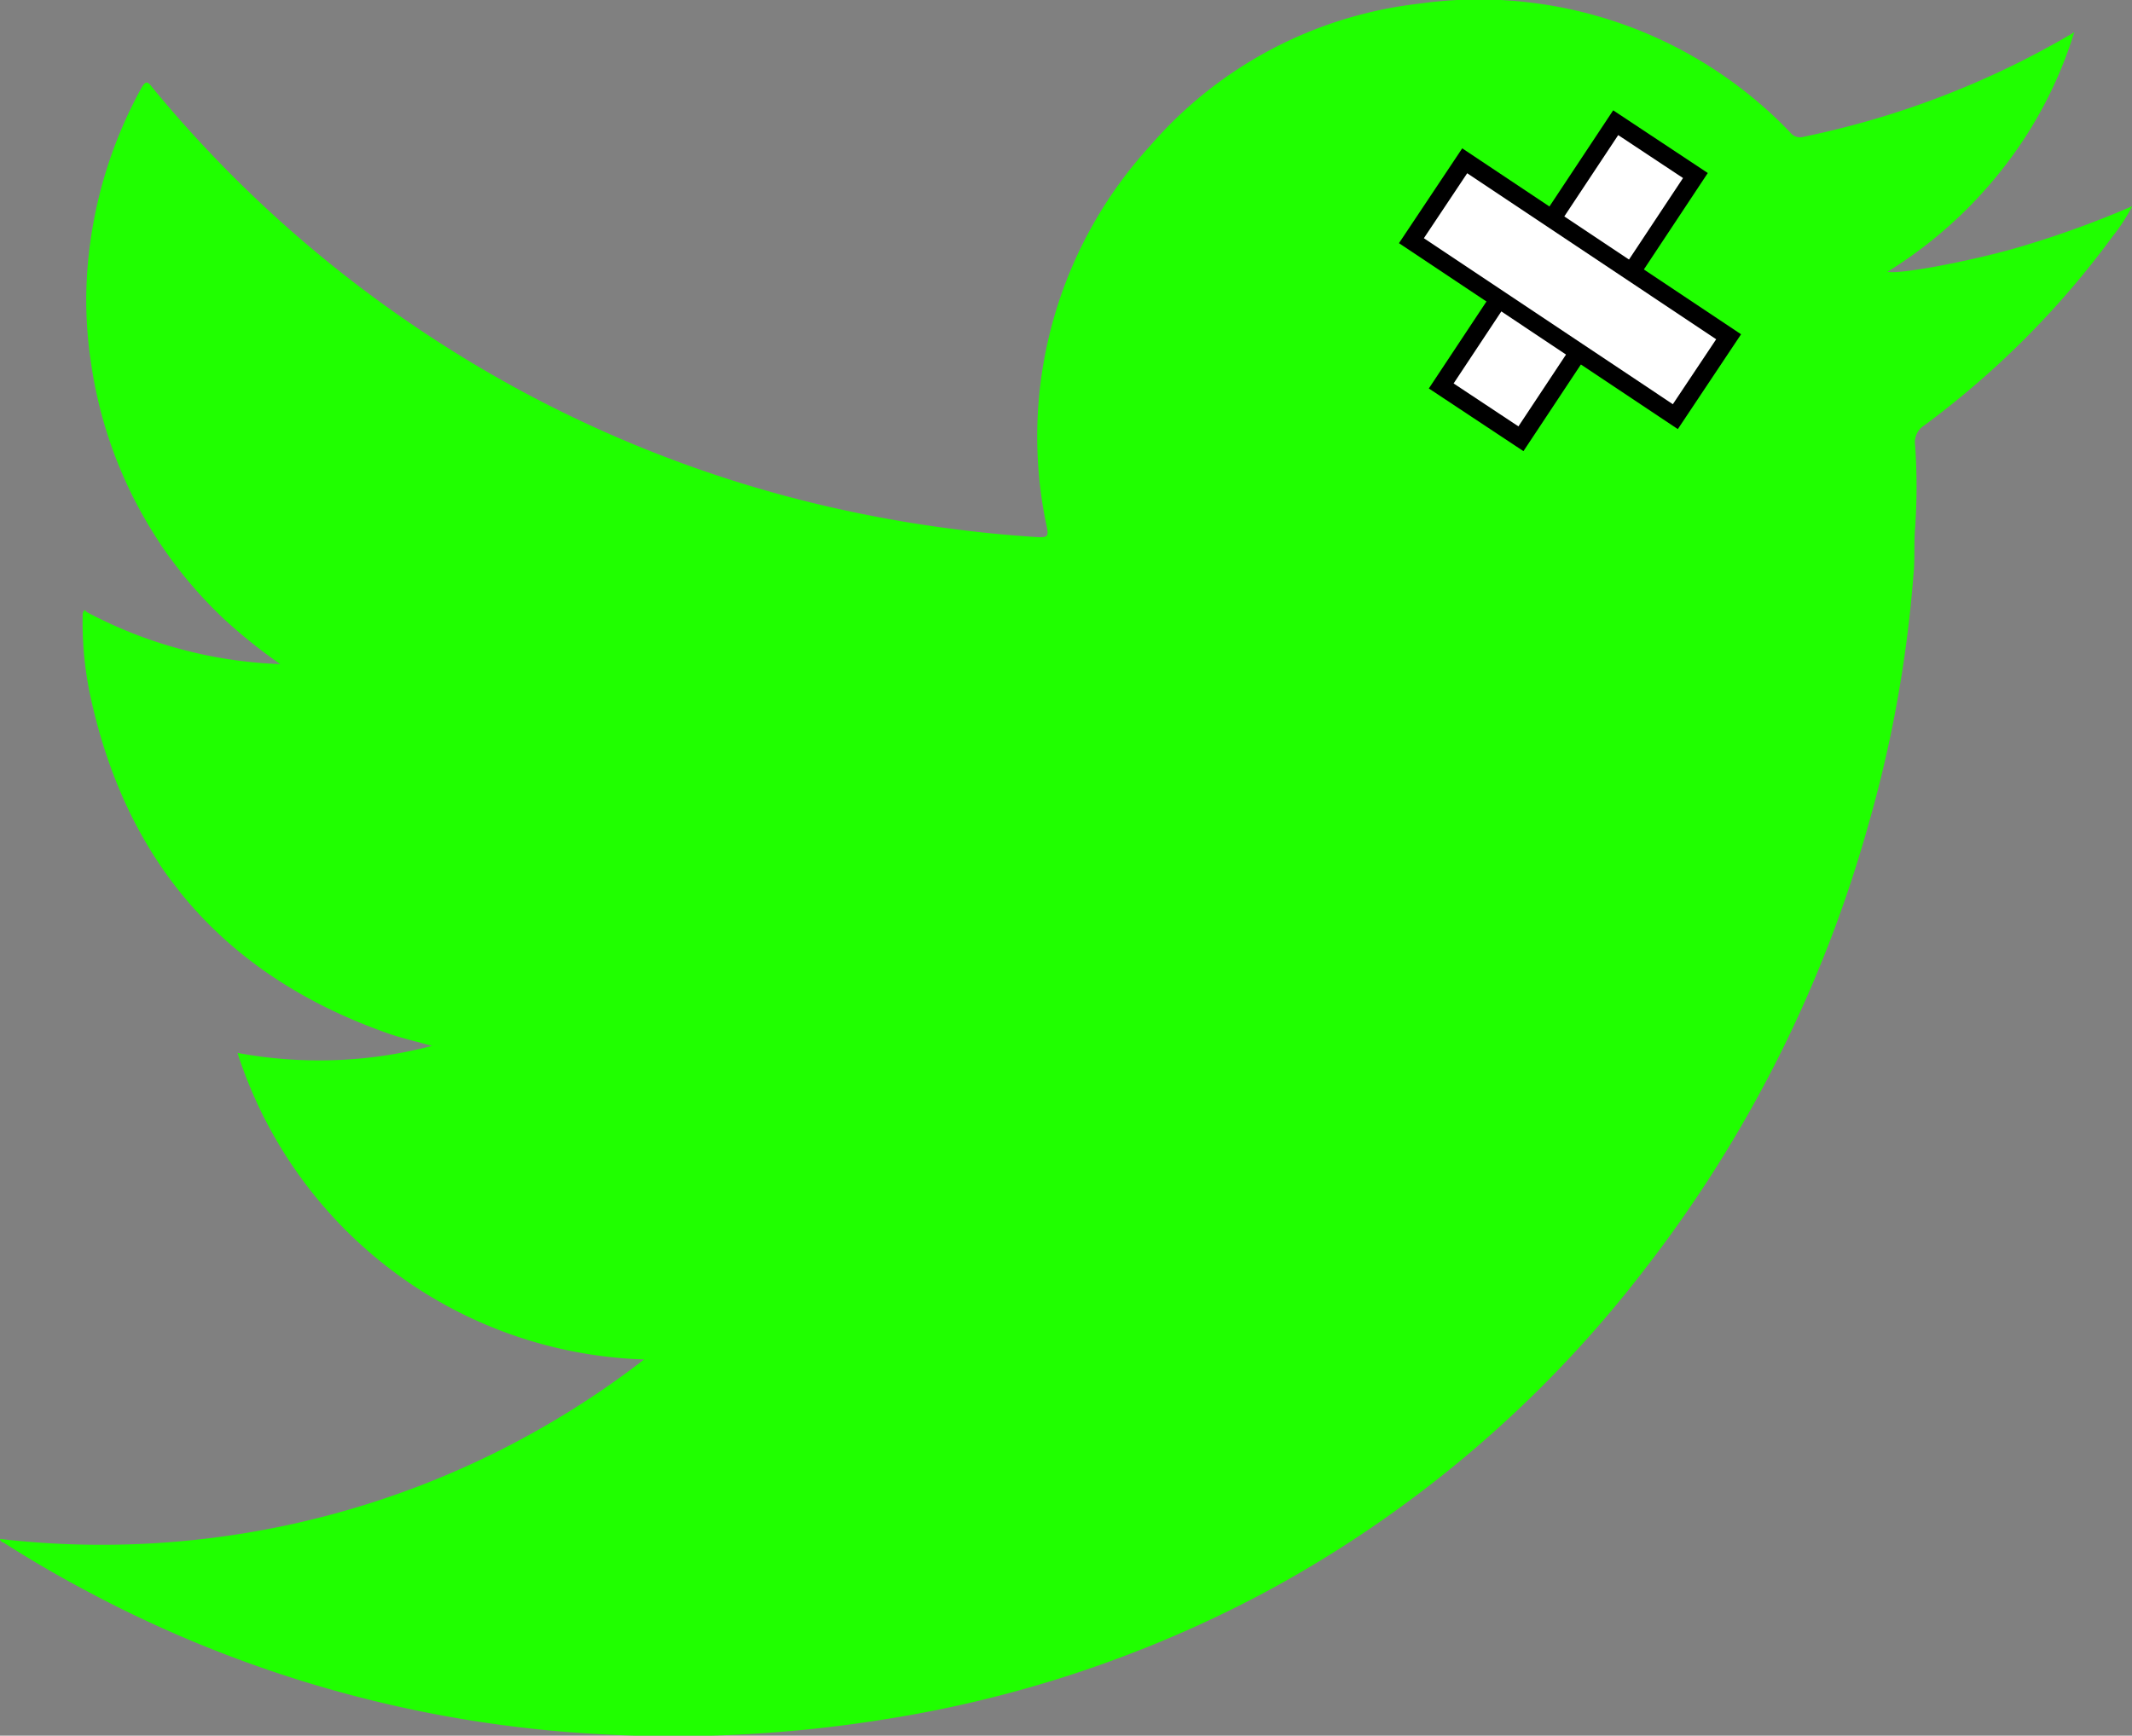 <svg xmlns="http://www.w3.org/2000/svg" viewBox="0 0 118.76 96.7"><rect x="0" y="0" width="118.76" height="96.7" fill="#808080" stroke="none"/><defs><style>.cls-1{fill:#20ff00;}.cls-2{fill:#fff;stroke:#000;stroke-miterlimit:10;}</style></defs><g id="Layer_2" data-name="Layer 2"><g id="Layer_1-2" data-name="Layer 1"><g id="_7xzuSl" data-name="7xzuSl"><path class="cls-1" d="M4.83,34.1A24.81,24.81,0,0,0,15.61,37a30.21,30.21,0,0,1-3-2.39A24.33,24.33,0,0,1,5.06,20.14a23,23,0,0,1-.11-6A24.78,24.78,0,0,1,7.89,4.88c.23-.4.35-.34.6,0a68.92,68.92,0,0,0,15,13.56A68.38,68.38,0,0,0,47.81,28.59a72.55,72.55,0,0,0,10.06,1.34c.46,0,.54-.05.45-.53A24,24,0,0,1,64.07,8.12,23.28,23.28,0,0,1,79,.21,24,24,0,0,1,98,5.75,22.75,22.75,0,0,1,99.74,7.4a.68.68,0,0,0,.73.22A49,49,0,0,0,115.2,2l.34-.2a23.45,23.45,0,0,1-4,7.62,24.47,24.47,0,0,1-6.4,5.72c.64.16,4.34-.54,6.91-1.25a54.67,54.67,0,0,0,6.72-2.4,10.16,10.16,0,0,1-1.09,1.68A49.45,49.45,0,0,1,107.19,23.7a1.1,1.1,0,0,0-.51,1.11,33.35,33.35,0,0,1,0,4.58c-.08.89,0,1.8-.1,2.7A69.83,69.83,0,0,1,104.06,46,71.9,71.9,0,0,1,91.58,70.76a66.07,66.07,0,0,1-21.21,18,67,67,0,0,1-20.91,7,74,74,0,0,1-15.58.88A68.3,68.3,0,0,1,5,88.73Q2.54,87.44.18,85.93c-.07,0-.16-.07-.18-.19a49.37,49.37,0,0,0,35.88-10A24.62,24.62,0,0,1,13.23,58.66a24.8,24.8,0,0,0,10.83-.39c-.84-.24-1.6-.41-2.34-.66Q8,52.84,5,38.62a19.47,19.47,0,0,1-.39-4.5Z"/><path class="cls-1" d="M4.83,34.1l-.19,0C4.69,33.94,4.76,34,4.83,34.1Z"/></g><rect class="cls-2" x="84.78" y="7.25" width="5.35" height="17.67" transform="matrix(0.83, 0.55, -0.55, 0.83, 23.62, -45.81)"/><rect class="cls-2" x="84.78" y="7.25" width="5.35" height="17.67" transform="translate(25.55 79.92) rotate(-56.3)"/></g></g></svg>